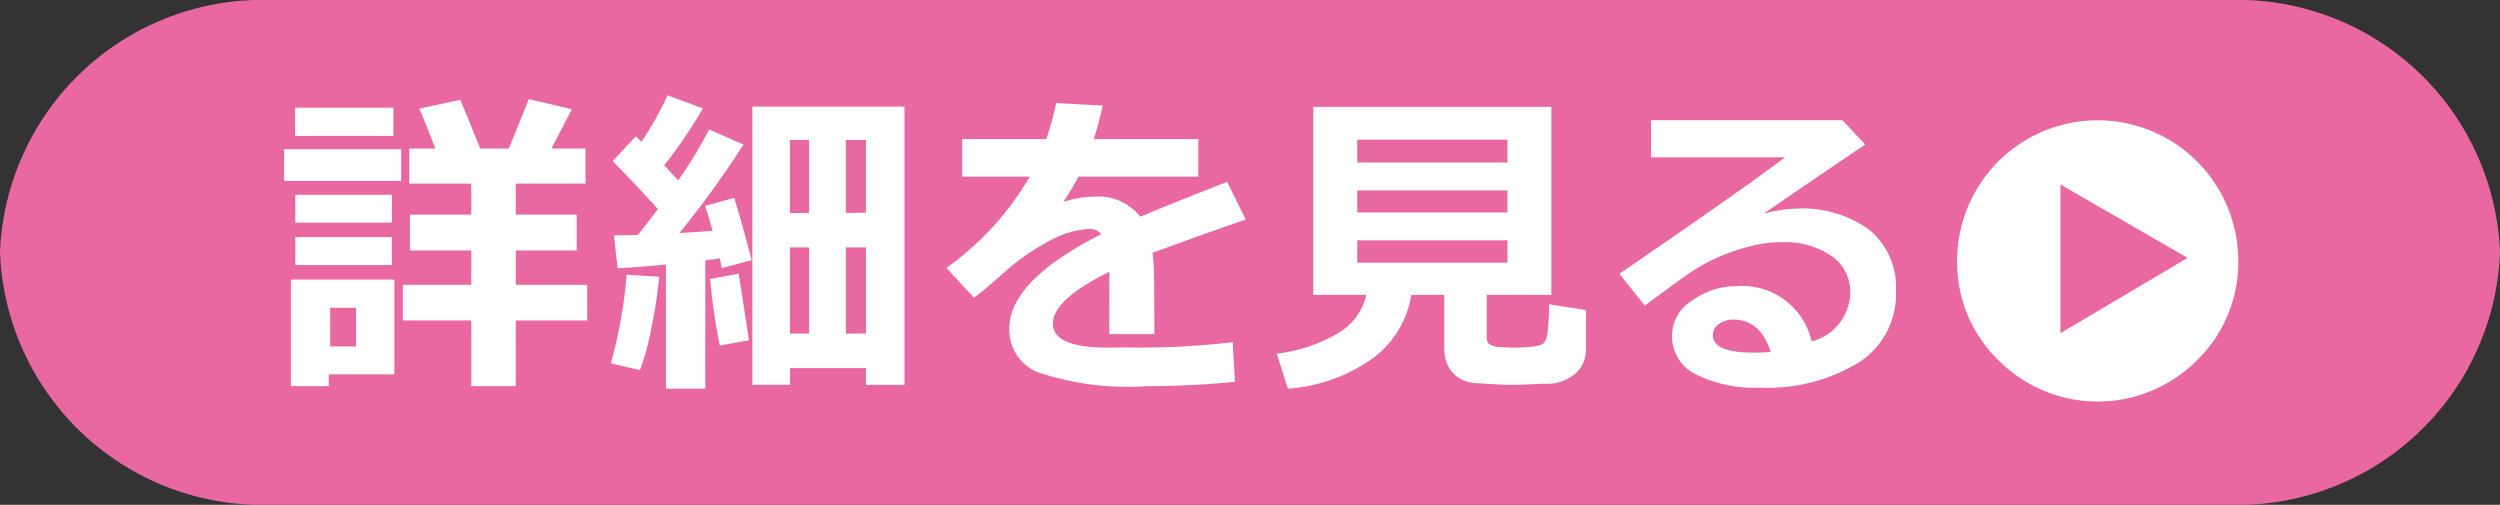 <svg xmlns="http://www.w3.org/2000/svg" viewBox="0 0 69.333 14"><rect x="0" y="0" width="69.333" height="14" fill="#333333" stroke="none"/><defs><style>.a{fill:#ea68a2;}.b,.c{fill:#fff;}.c{stroke:#fff;stroke-linejoin:round;stroke-width:2px;}</style></defs><title>btn-link-kentei</title><path class="a" d="M69.333,7a7.285,7.285,0,0,1-7.5,7H7.5A7.285,7.285,0,0,1,0,7,7.285,7.285,0,0,1,7.5,0H61.833A7.285,7.285,0,0,1,69.333,7Z"/><path class="b" d="M11.126,5.017H7.879V4.138H11.126Zm-.189,5.365H9.118v.326H8.067V7.755h2.87Zm-.026-6.613H8.183V2.986h2.728Zm-.044,2.404H8.19V5.403h2.677Zm0,1.178H8.19V6.577h2.677ZM9.874,9.608V8.536H9.157V9.608Zm6.412-.721h-1.982V10.708h-1.234V8.888h-1.898V7.899h1.898V6.946h-1.701V5.952h1.701V5.091h-1.719V4.12h.725q-.347-.897-.452-1.107l1.143-.246q.158.373.55,1.353h.795l.554-1.371,1.195.281L15.292,4.12h.945v.971h-1.934v.861h1.691v.994h-1.691v.953h1.982Z"/><path class="b" d="M18.281,7.675a12.299,12.299,0,0,1-.216,1.418,7.181,7.181,0,0,1-.316,1.171l-.809-.188a13.095,13.095,0,0,0,.44-2.457Zm1.278,3.103h-1.09V7.337q-.905.083-1.34.102l-.102-.91c.158,0,.38-.004.664-.014q.316-.396.554-.716-.492-.554-1.253-1.331l.642-.69.153.153a8.527,8.527,0,0,0,.726-1.287l.98.36a12.698,12.698,0,0,1-1.072,1.582l.387.417A10.995,10.995,0,0,0,19.665,3.589l.954.422a27.293,27.293,0,0,1-1.775,2.451c.393-.022.698-.043.919-.061q-.155-.554-.211-.69l.808-.224q.192.606.487,1.726l-.831.225A2.116,2.116,0,0,0,19.96,7.165l-.4.058Zm1.213-1.341-.809.145a16.063,16.063,0,0,1-.268-1.846l.791-.145Q20.492,7.609,20.772,9.438Zm3.244.773h-2.109v.462h-1.042V2.956H25.084v7.717H24.017Zm-1.578-6.328h-.531V5.909l.531-.005Zm-.531,5.37h.531V6.862h-.531Zm2.109-3.353V3.883H23.458V5.904ZM23.458,9.253l.559-.004V6.862H23.458Z"/><path class="b" d="M32.016,9.267h-1.252l.004-1.728q-1.569.769-1.568,1.437,0,.665,1.512.664l.487-.004a22.263,22.263,0,0,0,2.988-.145l.062,1.099q-1.235.119-2.422.119a7.881,7.881,0,0,1-3.059-.39,1.27,1.27,0,0,1-.777-1.202q0-1.335,2.553-2.623a.409.409,0,0,0-.342-.144,2.518,2.518,0,0,0-1.031.294,6.399,6.399,0,0,0-1.391.972q-.536.475-.769.641l-.764-.826a8.126,8.126,0,0,0,2.311-2.531h-1.876V3.856h2.333a7.489,7.489,0,0,0,.277-.998l1.292.07q-.123.546-.251.928h2.9v1.041h-3.322a8.104,8.104,0,0,1-.422.703A2.714,2.714,0,0,1,30.332,5.456a1.48,1.48,0,0,1,1.293.554q.57-.246,2.408-.967l.514,1.046q-.866.294-2.584.923a5.369,5.369,0,0,1,.044.708Z"/><path class="b" d="M39.14,8.177a2.694,2.694,0,0,1-1.143,1.811,4.59,4.59,0,0,1-2.28.791l-.309-.972a4.283,4.283,0,0,0,1.664-.547,1.639,1.639,0,0,0,.819-1.083h-1.468V2.964h6.601V8.177h-1.793V9.367a.233.233,0,0,0,.066.171.557.557,0,0,0,.321.086c.17.014.293.019.369.019.079,0,.203-.006.374-.019a1.786,1.786,0,0,0,.331-.044.328.328,0,0,0,.139-.085.712.712,0,0,0,.095-.35,6.461,6.461,0,0,0,.033-.705l1.027.158V9.679a.883.883,0,0,1-.294.68,1.183,1.183,0,0,1-.796.283c-.078,0-.249.006-.51.018-.196.009-.361.014-.496.014-.1,0-.252-.007-.457-.018l-.51-.031a.988.988,0,0,1-.36-.088.867.867,0,0,1-.274-.202.833.833,0,0,1-.176-.301,1.185,1.185,0,0,1-.06-.39V8.177Zm2.667-3.67V3.874h-4.166v.633Zm-4.166,1.385h4.166V5.28h-4.166Zm4.166.773h-4.166v.619h4.166Z"/><path class="b" d="M50.241,9.468a1.421,1.421,0,0,0,1.072-1.344,1.197,1.197,0,0,0-.529-1.031,2.25,2.25,0,0,0-1.334-.375h-.109a3.449,3.449,0,0,0-.824.118,5.217,5.217,0,0,0-.888.308,4.996,4.996,0,0,0-.698.378q-.284.189-1.316.954l-.703-.884q3.59-2.461,4.592-3.229h-3.717V3.333h5.309l.633.678q-.946.628-2.817,1.916a3.723,3.723,0,0,1,.905-.141,3.15,3.15,0,0,1,2.03.591,2.053,2.053,0,0,1,.733,1.698A2.241,2.241,0,0,1,51.54,10.059a4.859,4.859,0,0,1-2.735.691,3.633,3.633,0,0,1-1.777-.369,1.172,1.172,0,0,1-.657-1.08,1.157,1.157,0,0,1,.561-.97,2.087,2.087,0,0,1,1.224-.394A1.97,1.97,0,0,1,50.241,9.468Zm-1.133.291q-.287-.897-1.042-.896a.668.668,0,0,0-.392.12.371.371,0,0,0-.171.314q0,.483,1.134.483C48.805,9.78,48.961,9.773,49.108,9.759Z"/><path class="c" d="M61.075,7.235a2.799,2.799,0,0,1-.851,2.049,2.886,2.886,0,0,1-4.094,0,2.793,2.793,0,0,1-.853-2.049,2.898,2.898,0,0,1,5.797,0Z"/><path class="a" d="M57.143,9.24V5.117l3.525,2.035Z"/></svg>